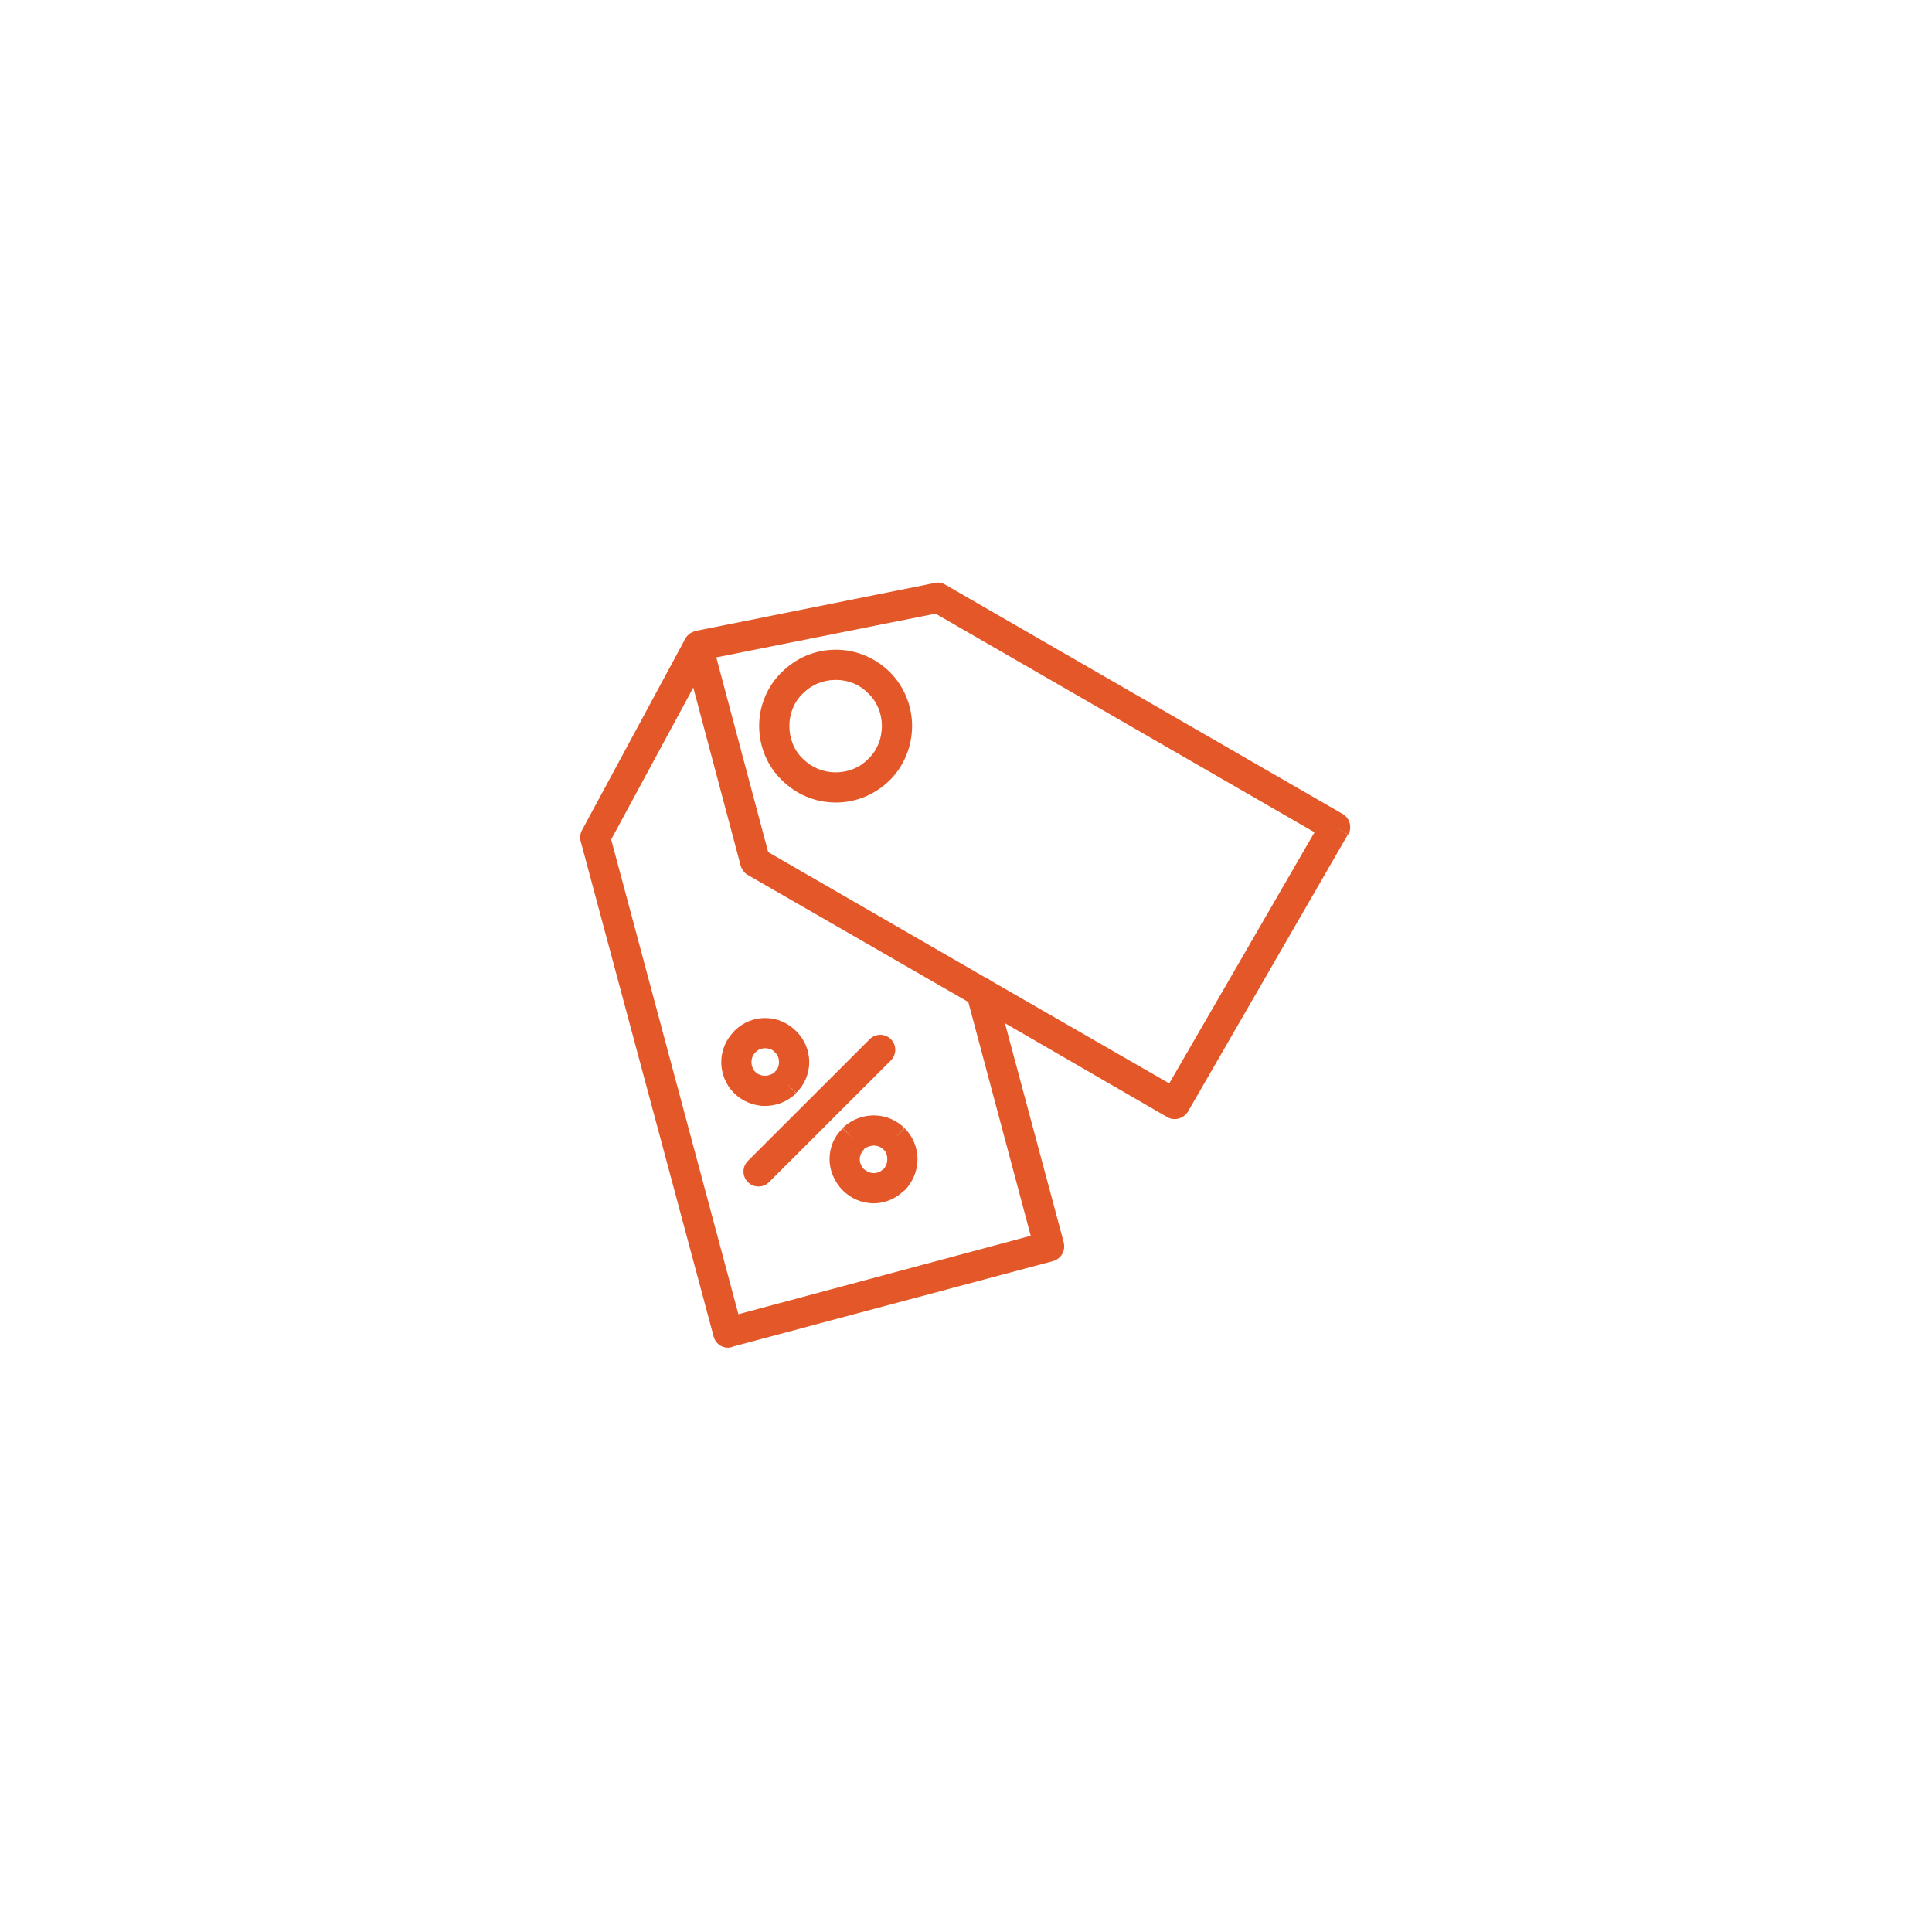 <svg xmlns="http://www.w3.org/2000/svg" xmlns:xlink="http://www.w3.org/1999/xlink" width="1080" viewBox="0 0 810 810" height="1080" preserveAspectRatio="xMidYMid meet"><defs><clipPath id="3ea0465774"><path d="M 286 244.012 L 567 244.012 L 567 470 L 286 470 Z M 286 244.012 " clip-rule="nonzero"></path></clipPath><clipPath id="77ad3d6fba"><path d="M 243 264 L 447 264 L 447 565.762 L 243 565.762 Z M 243 264 " clip-rule="nonzero"></path></clipPath></defs><g clip-path="url(#3ea0465774)"><path fill="#e35728" d="M 300.309 275.605 L 322.062 357.258 L 414.363 410.559 L 490.207 454.219 L 551.113 348.941 L 392.234 257.27 Z M 316.574 361.414 L 310.523 362.926 L 286.691 273.336 C 286.312 272.391 286.312 271.445 286.312 270.5 C 286.504 269.555 286.883 268.609 287.258 267.855 C 287.449 267.477 287.828 267.098 288.016 266.719 L 288.203 266.719 L 288.016 266.719 C 288.582 266.152 288.961 265.773 289.527 265.398 C 290.285 265.02 291.043 264.641 291.988 264.453 L 293.121 270.691 L 291.988 264.453 L 391.855 244.418 C 393.367 244.039 394.883 244.227 396.395 245.172 L 562.461 341 C 562.648 341 562.648 341.191 562.84 341.191 C 565.863 342.891 567 346.859 565.297 349.887 L 559.812 346.672 L 565.109 349.887 L 498.34 465.559 C 498.152 465.75 498.152 465.938 498.152 465.938 C 496.262 468.961 492.477 470.098 489.453 468.395 L 408.121 421.332 L 313.93 367.086 C 312.414 366.328 311.09 364.816 310.523 362.926 Z M 316.574 361.414 " fill-opacity="1" fill-rule="nonzero"></path></g><g clip-path="url(#77ad3d6fba)"><path fill="#e35728" d="M 298.23 274.281 C 299.742 271.066 298.609 267.289 295.582 265.773 C 292.555 264.074 288.773 265.207 287.07 268.234 L 243.945 348.184 C 243.188 349.695 243 351.586 243.566 353.098 L 299.176 560.254 L 305.227 558.742 L 299.176 560.254 C 299.934 563.656 303.523 565.734 306.742 564.789 C 306.93 564.789 307.117 564.789 307.117 564.602 L 441.598 528.691 L 439.898 522.641 L 441.598 528.691 C 444.812 527.746 446.895 524.344 445.949 520.941 C 445.949 520.941 445.949 520.75 445.949 520.75 L 417.391 414.34 C 416.441 410.938 413.039 409.047 409.633 409.992 C 406.418 410.746 404.34 414.34 405.285 417.551 L 432.141 518.105 L 309.578 550.992 L 256.238 351.965 Z M 298.23 274.281 " fill-opacity="1" fill-rule="nonzero"></path></g><path fill="#e35728" d="M 373.508 444.578 C 375.965 442.121 375.965 438.152 373.508 435.695 C 371.051 433.238 367.078 433.238 364.617 435.695 L 313.551 486.73 C 311.09 489.188 311.09 493.156 313.551 495.613 C 316.008 498.07 319.98 498.07 322.441 495.613 Z M 373.508 444.578 " fill-opacity="1" fill-rule="nonzero"></path><path fill="#e35728" d="M 320.738 426.812 C 325.844 426.812 330.383 428.891 333.789 432.293 L 329.438 436.641 L 333.789 432.293 L 333.977 432.484 C 337.191 435.695 339.273 440.234 339.273 445.336 C 339.273 450.25 337.191 454.977 333.789 458.188 L 329.438 453.84 L 333.789 458.379 C 333.598 458.379 333.598 458.566 333.41 458.754 C 330.004 461.781 325.656 463.672 320.738 463.672 C 315.82 463.672 311.09 461.59 307.875 458.379 L 312.227 453.84 L 307.875 458.379 C 307.688 458.188 307.496 458 307.309 457.812 C 304.281 454.598 302.391 450.062 302.391 445.336 C 302.391 440.234 304.473 435.695 307.875 432.293 C 307.875 432.105 308.066 431.918 308.254 431.918 C 311.469 428.703 316.008 426.812 320.738 426.812 Z M 324.898 441.176 C 323.953 440.043 322.441 439.477 320.738 439.477 C 319.223 439.477 317.898 440.043 316.953 440.988 C 316.766 440.988 316.766 441.176 316.766 441.176 C 315.629 442.312 315.062 443.637 315.062 445.336 C 315.062 446.848 315.629 448.172 316.387 449.117 C 316.574 449.305 316.574 449.305 316.766 449.305 L 316.766 449.492 C 317.711 450.438 319.223 451.008 320.738 451.008 C 322.25 451.008 323.574 450.438 324.711 449.684 C 324.711 449.492 324.898 449.492 324.898 449.305 C 326.035 448.359 326.602 446.848 326.602 445.336 C 326.602 443.637 326.035 442.312 324.898 441.176 Z M 324.898 441.176 " fill-opacity="1" fill-rule="nonzero"></path><path fill="#e35728" d="M 366.32 467.641 C 371.426 467.641 375.965 469.719 379.184 472.93 L 374.832 477.469 L 379.371 472.93 C 379.371 473.121 379.559 473.309 379.75 473.5 C 382.777 476.711 384.668 481.246 384.668 485.973 C 384.668 491.078 382.586 495.613 379.371 499.016 L 374.832 494.48 L 379.371 499.016 C 379.184 499.203 378.992 499.203 378.805 499.395 C 375.59 502.418 371.238 504.496 366.32 504.496 C 361.215 504.496 356.676 502.418 353.27 499.016 L 357.809 494.48 L 353.27 499.016 C 353.082 498.824 353.082 498.824 352.891 498.637 C 349.863 495.234 347.785 490.887 347.785 485.973 C 347.785 480.871 349.863 476.332 353.27 473.121 L 357.809 477.469 L 353.27 472.93 C 353.457 472.93 353.457 472.742 353.648 472.555 C 357.051 469.527 361.402 467.641 366.32 467.641 Z M 370.48 481.816 L 370.293 481.816 C 369.348 480.871 367.832 480.305 366.32 480.305 C 364.809 480.305 363.484 480.871 362.348 481.625 C 362.348 481.816 362.348 481.816 362.16 482.004 L 362.16 481.816 L 362.16 482.004 C 361.215 482.949 360.457 484.461 360.457 485.973 C 360.457 487.484 361.023 488.809 361.969 489.941 C 361.969 489.941 362.16 489.941 362.16 490.133 C 363.293 491.078 364.617 491.832 366.32 491.832 C 367.832 491.832 369.156 491.266 370.102 490.32 C 370.293 490.32 370.293 490.133 370.293 490.133 L 370.48 490.133 C 371.426 488.996 371.996 487.676 371.996 485.973 C 371.996 484.461 371.617 483.137 370.672 482.191 C 370.48 482.004 370.48 482.004 370.293 482.004 Z M 370.48 481.816 " fill-opacity="1" fill-rule="nonzero"></path><path fill="#e35728" d="M 350.434 272.391 C 359.133 272.391 367.266 275.98 373.129 281.84 C 378.805 287.512 382.398 295.641 382.398 304.332 C 382.398 313.219 378.805 321.344 373.129 327.016 C 367.266 332.875 359.133 336.465 350.434 336.465 C 341.543 336.465 333.598 332.875 327.734 327.016 C 321.871 321.344 318.277 313.219 318.277 304.332 C 318.277 295.641 321.871 287.512 327.734 281.84 C 333.598 275.98 341.543 272.391 350.434 272.391 Z M 364.051 290.727 C 360.645 287.133 355.73 285.055 350.434 285.055 C 344.949 285.055 340.219 287.133 336.625 290.727 C 333.031 294.129 330.949 299.043 330.949 304.332 C 330.949 309.816 333.031 314.73 336.625 318.133 C 340.219 321.723 344.949 323.801 350.434 323.801 C 355.73 323.801 360.645 321.723 364.051 318.133 C 367.645 314.73 369.727 309.816 369.727 304.332 C 369.727 299.043 367.645 294.129 364.051 290.727 Z M 364.051 290.727 " fill-opacity="1" fill-rule="nonzero"></path></svg>